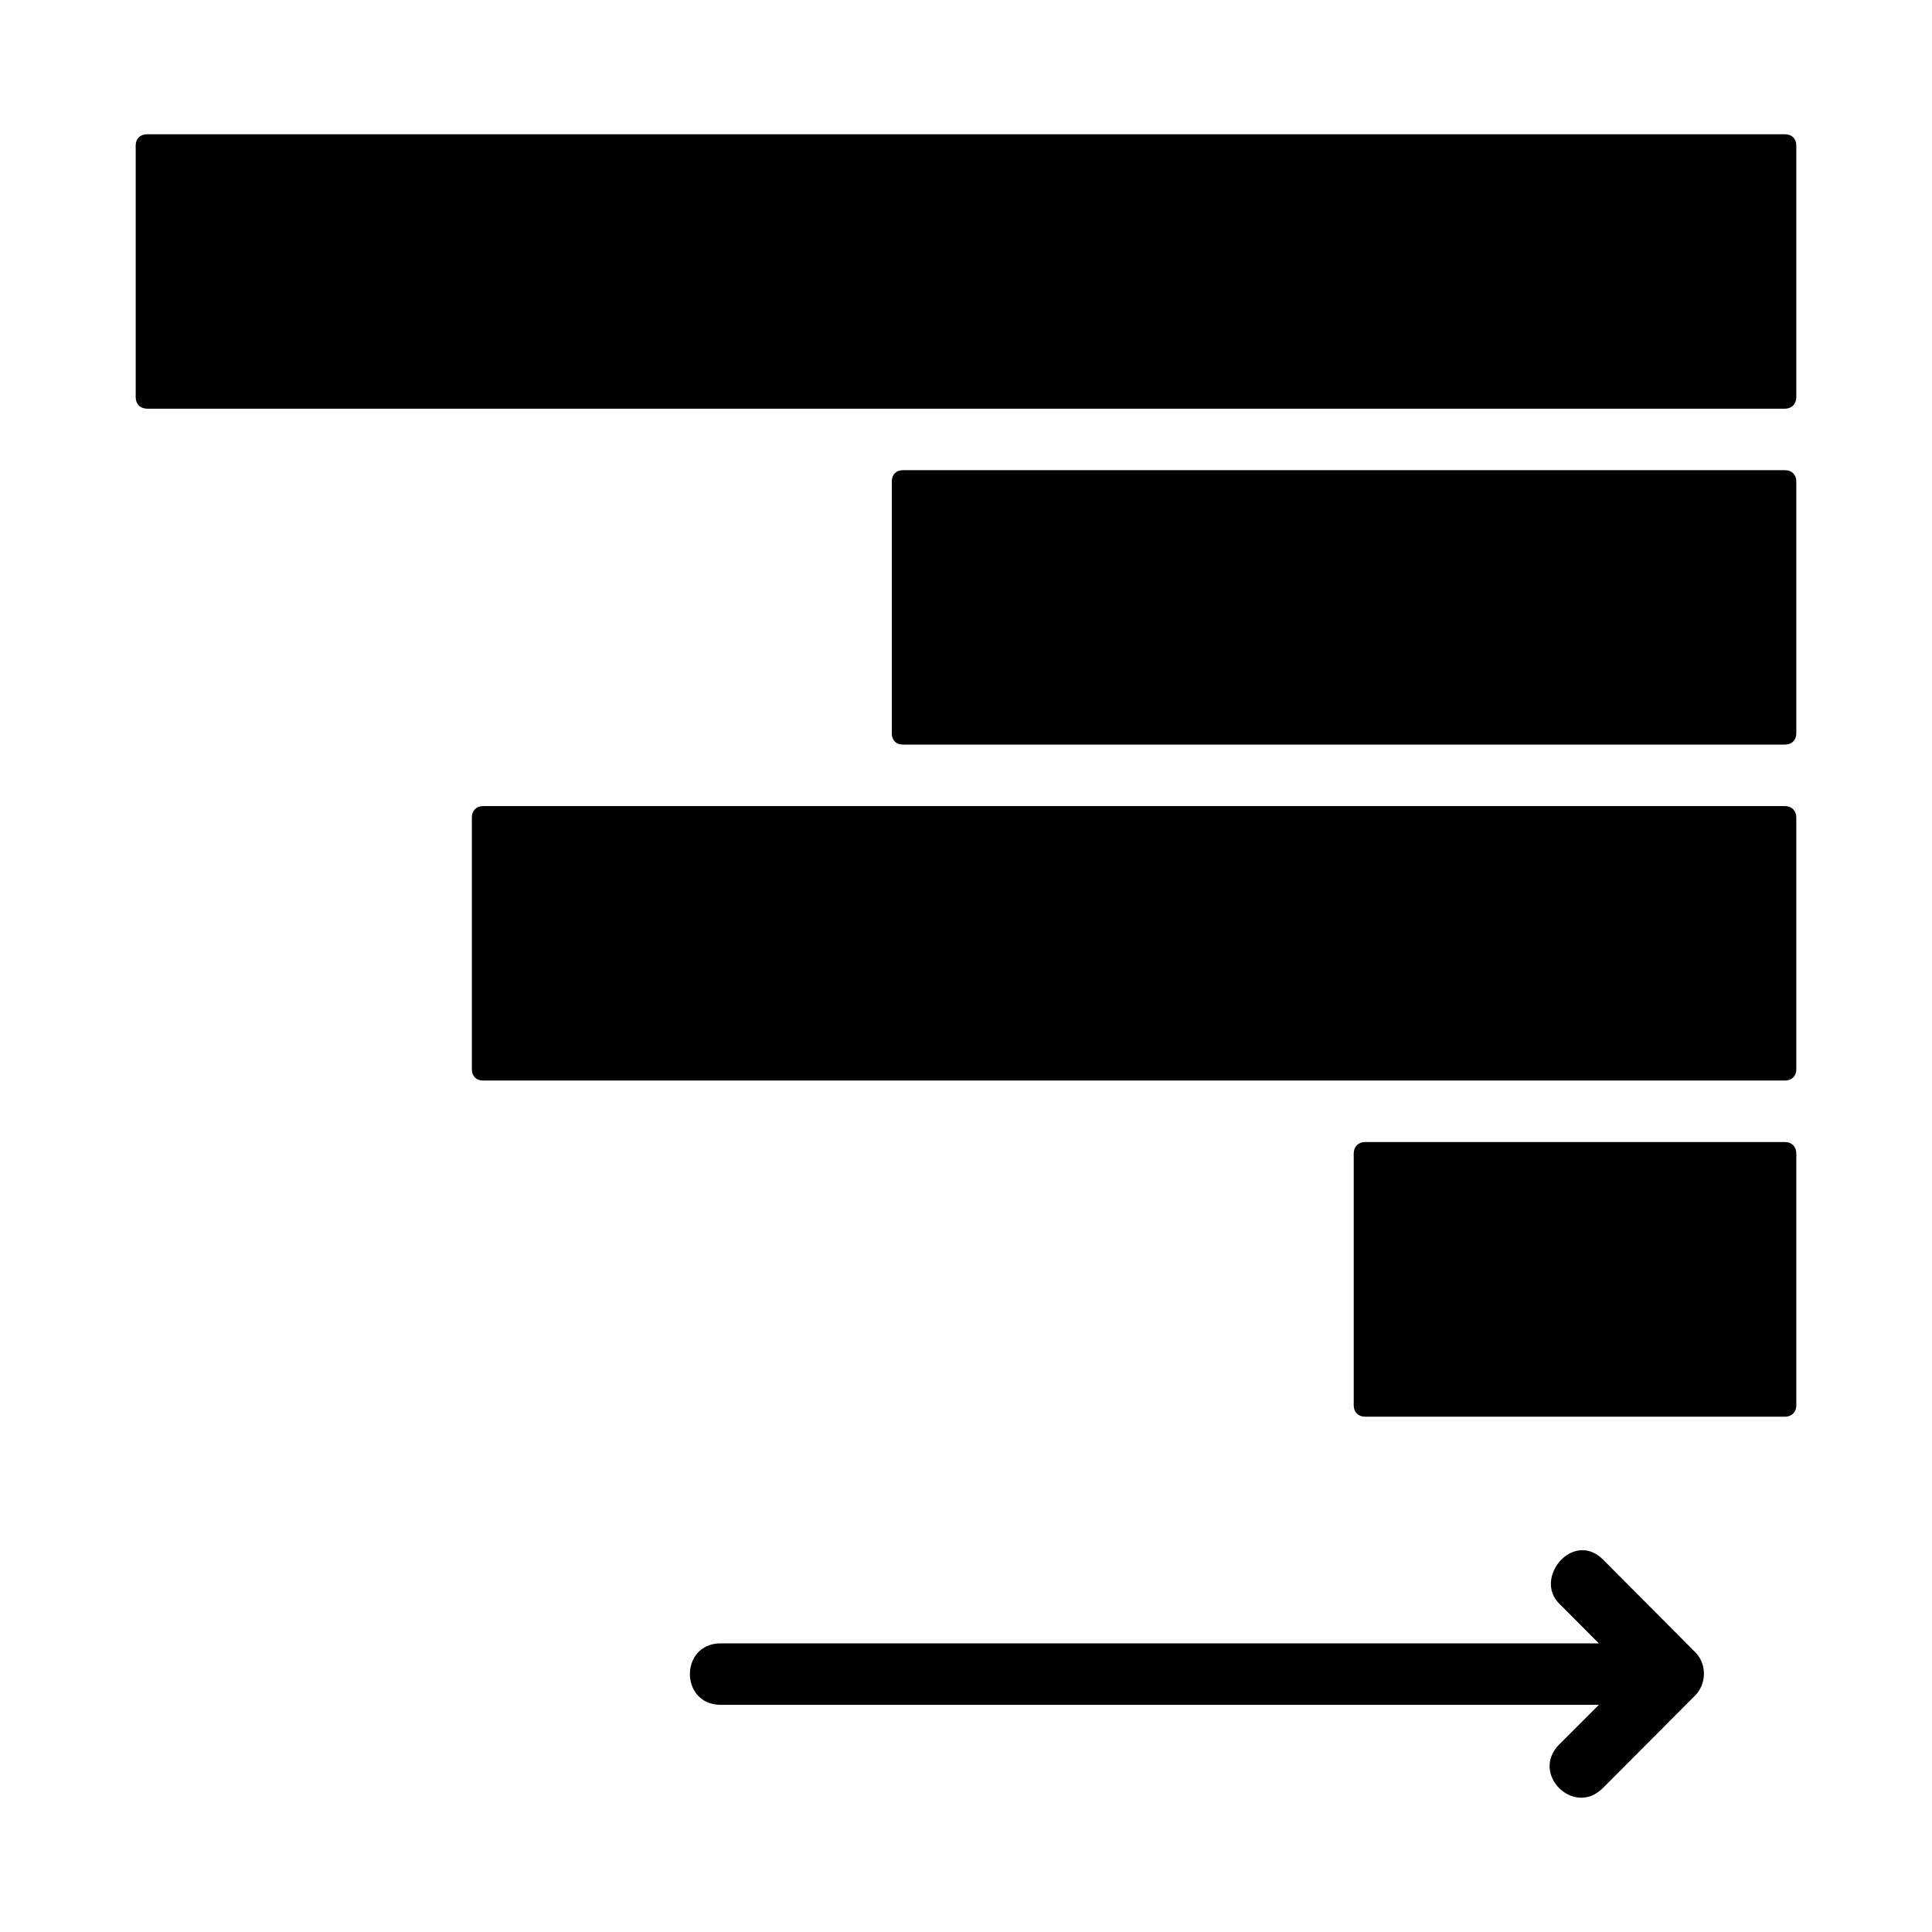 <?xml version="1.0" encoding="UTF-8"?>
<!-- Uploaded to: ICON Repo, www.iconrepo.com, Generator: ICON Repo Mixer Tools -->
<svg fill="#000000" width="800px" height="800px" version="1.1" viewBox="144 144 512 512" xmlns="http://www.w3.org/2000/svg">
 <path d="m182.97 179.58c-1.793 0-3.008 1.152-3.008 2.941v66.758c0 1.793 1.215 3.027 3.008 3.027h434.06c1.793 0 3.008-1.234 3.008-3.027v-66.758c0-1.793-1.215-2.941-3.008-2.941zm200.31 89.023c-1.793 0-2.941 1.168-2.941 2.957v66.824c0 1.793 1.148 2.941 2.941 2.941h233.75c1.793 0 3.008-1.152 3.008-2.941v-66.824c0-1.793-1.215-2.957-3.008-2.957zm-111.27 89.023c-1.793 0-2.957 1.219-2.957 3.008v66.777c0 1.793 1.164 2.941 2.957 2.941h345.02c1.793 0 3.008-1.152 3.008-2.941v-66.777c0-1.793-1.215-3.008-3.008-3.008zm233.75 89.023c-1.793 0-3.008 1.234-3.008 3.027v66.758c0 1.793 1.215 3.008 3.008 3.008h111.27c1.793 0 3.008-1.219 3.008-3.008v-66.758c0-1.793-1.215-3.027-3.008-3.027zm51.438 122.31 10.512 10.547h-232.91c-10.625 0.207-10.625 16.059 0 16.297h232.91l-10.512 10.512c-7.703 7.703 3.852 19.258 11.555 11.555l24.414-24.48c3.172-3.172 3.188-8.449 0.051-11.586-8.117-8.176-16.273-16.348-24.414-24.512-7.844-7.844-18.449 4.824-11.605 11.672z"/>
</svg>